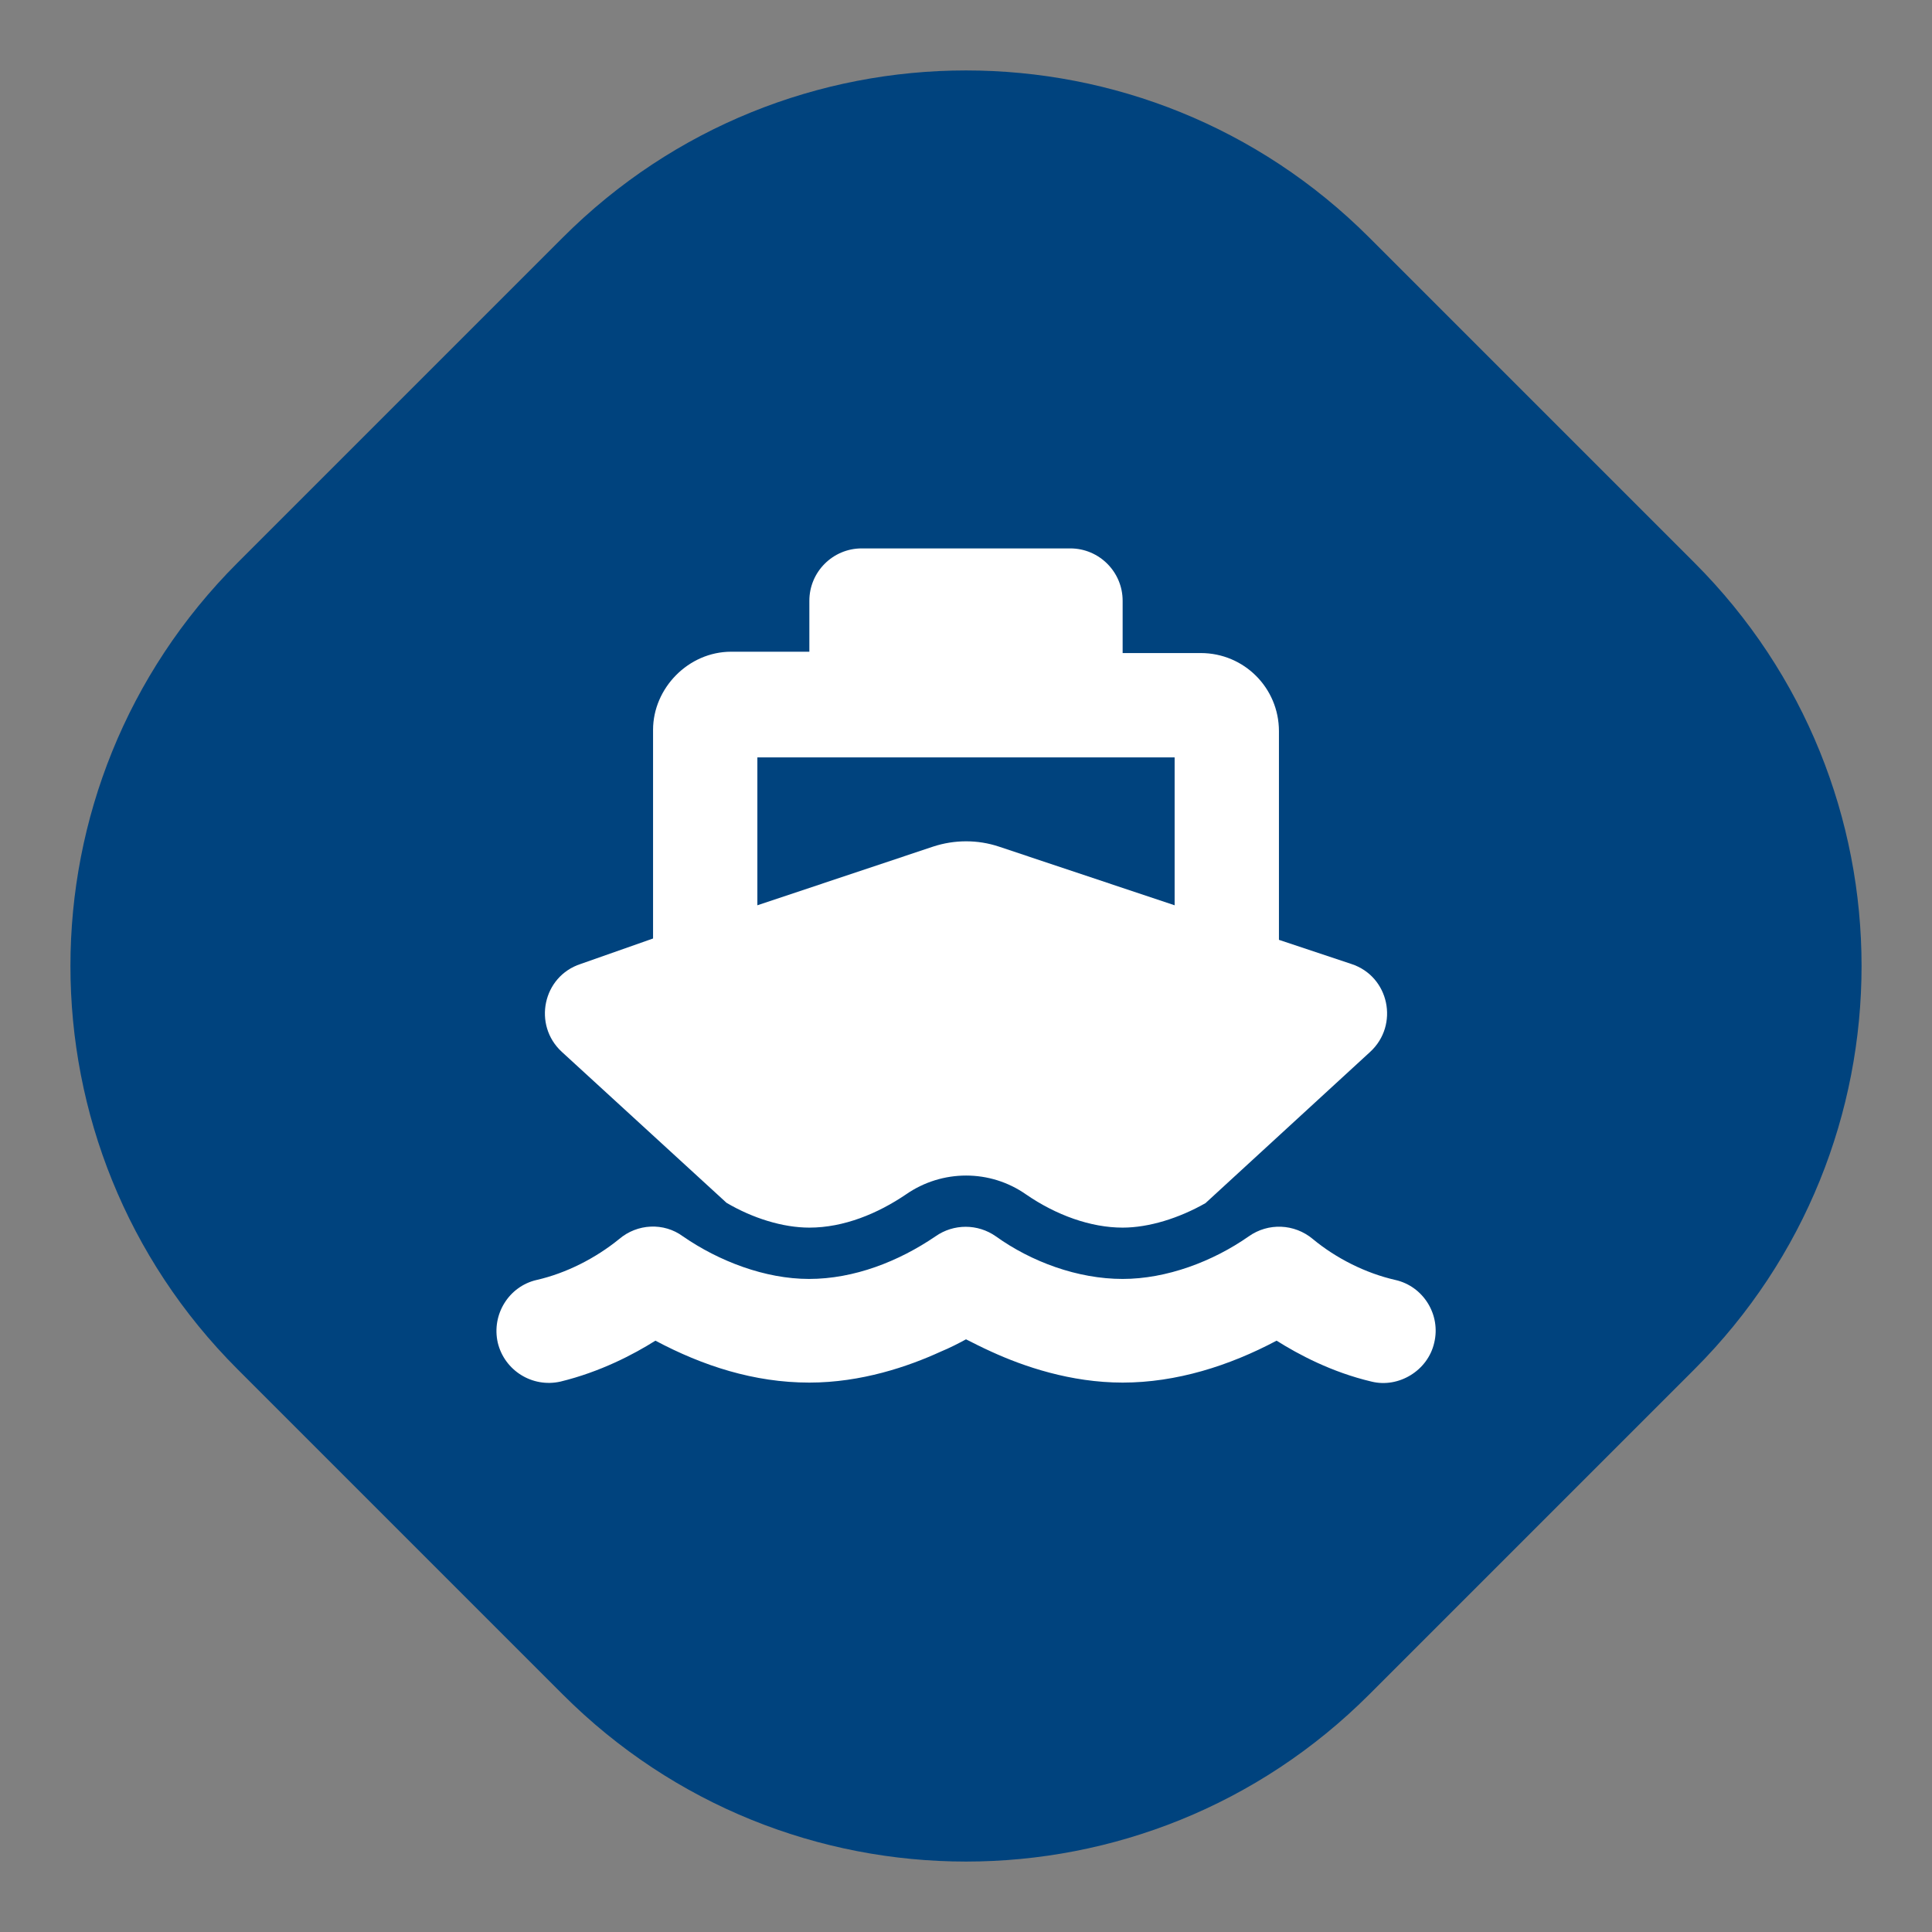 <?xml version="1.0" encoding="utf-8"?>
<!-- Generator: Adobe Illustrator 26.0.2, SVG Export Plug-In . SVG Version: 6.00 Build 0)  -->
<svg version="1.1" id="Layer_1" xmlns="http://www.w3.org/2000/svg" xmlns:xlink="http://www.w3.org/1999/xlink" x="0px" y="0px"
	 viewBox="0 0 576 576" style="enable-background:new 0 0 576 576;" xml:space="preserve">
<rect x="0" y="0" width="576" height="576" fill="#808080" stroke="none"/>
<style type="text/css">
	.st0{display:none;fill:#FFA51D;}
	.st1{fill:#00437E;}
	.st2{fill:#FFFFFF;}
</style>
<path class="st0" d="M497.6,111.1c22.9,17.3,44.5,54.6,47.6,83.1l0,0.3c0.3,2.6,4.8,45,4.8,94c0,49.5-4.5,91.2-4.8,94l0,0.3
	c-3.1,28.6-24.2,66-47.8,83.3l0,0c-0.6,0.4-35.5,25.8-78.7,51.2c-41.3,23.9-78.3,40.6-83.1,42.7c-0.3,0.2-0.7,0.3-1,0.5
	c-12.7,5.8-30,8.7-47.3,8.7c-16.8,0-34.3-2.9-47.6-8.8l-0.5-0.2c-3.4-1.5-41.7-18.3-83.3-42.8c-41.5-24.4-75.4-48.8-78.5-51.1
	c-0.2-0.1-0.3-0.2-0.5-0.4c-22.9-17.3-44.5-54.6-47.6-83.1l0-0.3c-0.3-2.6-4.8-45-4.8-94c0-49.5,4.5-91.2,4.8-94l0-0.3
	c3.1-28.5,24.1-65.8,47.6-83.1c0.2-0.1,0.3-0.2,0.4-0.3c3-2.1,36.9-26,78.5-50.5C197,36.3,234,19.7,238.8,17.6
	c0.3-0.2,0.7-0.3,1-0.5c12.7-5.8,30-8.7,47.3-8.7c16.8,0,34.3,2.9,47.6,8.8l0.5,0.2c3.4,1.5,41.7,18.3,83.3,42.8
	c41.5,23.8,75.4,48.2,78.5,50.5C497.3,110.9,497.4,111,497.6,111.1z"/>
<g>
	<path class="st1" d="M505.2,408.2l-97,97c-66.4,66.4-174,66.4-240.4,0l-97-97c-66.4-66.4-66.4-174,0-240.4l97-97
		c66.4-66.4,174-66.4,240.4,0l97,97C571.6,234.2,571.6,341.8,505.2,408.2z"/>
</g>
<path class="st2" d="M241.3,179.1c0-8.6,7-15.6,15.6-15.6h62.2c8.6,0,15.6,7,15.6,15.6v15.6H358c12.9,0,23.3,10.4,23.3,23.3v62.2
	l21.6,7.2c11.3,3.7,14.3,18.2,5.6,26.2l-49.1,45.1c-7.9,4.5-16.9,7.3-24.7,7.3c-9.5,0-19.8-3.7-28.8-9.9c-10.7-7.5-25-7.5-35.8,0
	c-8.4,5.7-18.5,9.9-28.8,9.9c-7.9,0-16.9-2.8-24.7-7.4l-49.1-45c-8.7-8-5.7-22.5,5.6-26.2l21.6-7.6v-62.2
	c0-12.4,10.5-23.3,23.3-23.3h23.3V179.1z M225.8,269.9l52.4-17.5c6.4-2.1,13.3-2.1,19.6,0l52.4,17.5v-44.1H225.8V269.9z
	 M334.7,381.3c13.1,0,26.9-5.2,37.6-12.7h0c5.8-4.1,13.6-3.8,19.1,0.8c7,5.8,15.8,10.2,24.6,12.2c8.4,1.9,13.6,10.4,11.6,18.7
	c-1.9,8.4-10.7,13.6-18.7,11.6c-11.9-2.8-21.8-8.1-28.3-12.2c-14.1,7.5-29.9,12.5-45.9,12.5c-15.5,0-29.5-4.8-39.1-9.2
	c-2.9-1.3-5.4-2.6-7.6-3.7c-2.2,1.2-4.7,2.5-7.6,3.7c-9.6,4.4-23.6,9.2-39.1,9.2c-16.5,0-31.8-5-45.9-12.5
	c-6.5,4.1-16.4,9.3-28.3,12.2c-8.4,1.9-16.7-3.3-18.7-11.6c-1.9-8.4,3.3-16.8,11.6-18.7c8.8-2,17.6-6.5,24.6-12.2
	c5.4-4.6,13.3-5,19-0.8h0c10.7,7.4,24.5,12.7,37.6,12.7c13.4,0,26.7-5.2,37.7-12.7c5.4-3.8,12.6-3.8,18,0
	C307.5,376.2,321.3,381.3,334.7,381.3L334.7,381.3z"/>
</svg>
